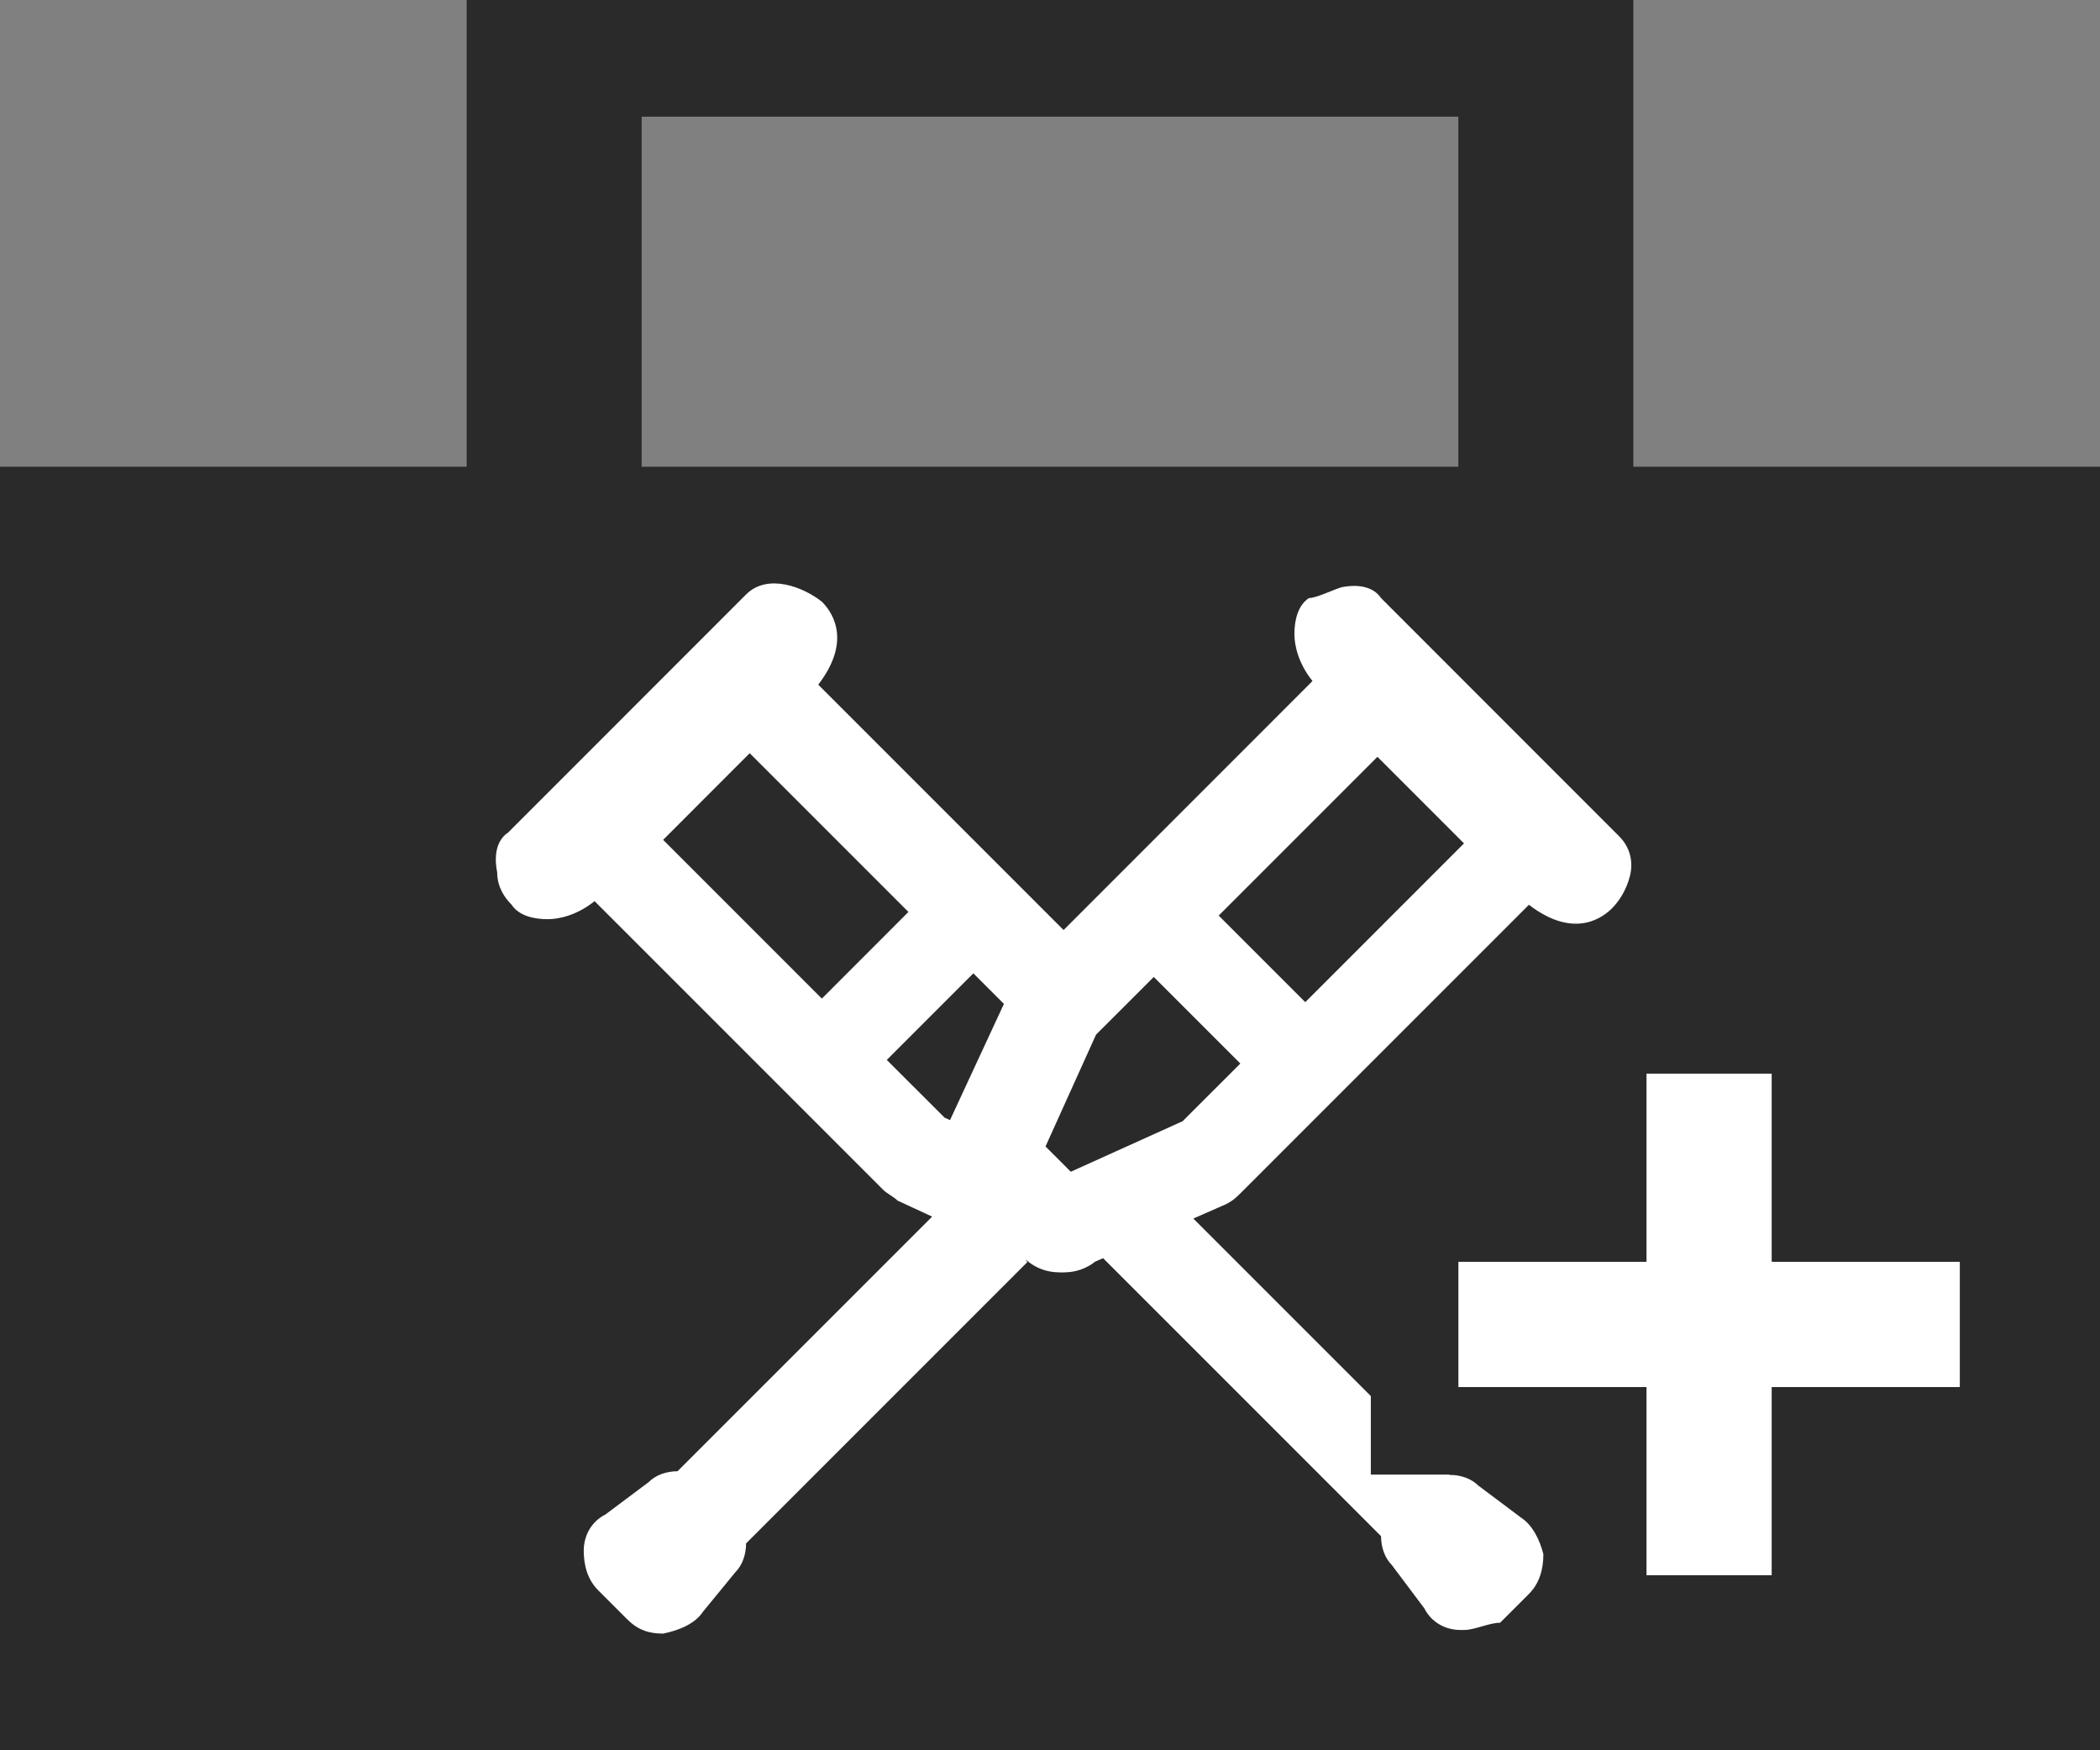 <?xml version="1.0" encoding="UTF-8" standalone="no"?>
<svg width="36px" height="30px" viewBox="0 0 36 30" version="1.1" xmlns="http://www.w3.org/2000/svg" xmlns:xlink="http://www.w3.org/1999/xlink">
    <rect x="0" y="0" width="36" height="30" fill="#808080" stroke="none"/>
    <!-- Generator: Sketch 48 (47235) - http://www.bohemiancoding.com/sketch -->
    <title>StarterBoost</title>
    <desc>Created with Sketch.</desc>
    <defs>
        <path d="M34,17 L34,9 L14,9 L14,17 L6,17 L6,39 L42,39 L42,17 L34,17 Z M31,17 L17,17 L17,11 L31,11 L31,17 Z" id="path-1"></path>
        <path d="M33.756,23.333 C33.942,23.518 34.004,23.766 33.942,24.013 C33.88,24.26 33.756,24.446 33.633,24.57 C33.509,24.693 33.014,25.126 32.21,24.508 L27.263,29.455 C27.201,29.517 27.139,29.579 27.015,29.641 L26.457,29.886 L30.85,34.279 C31.035,34.279 31.221,34.341 31.344,34.464 L32.087,35.021 C32.272,35.145 32.396,35.392 32.458,35.639 C32.458,35.887 32.396,36.134 32.21,36.32 L31.716,36.814 C31.53,36.814 31.283,36.938 31.097,36.938 L31.035,36.938 C30.788,36.938 30.541,36.814 30.417,36.567 L29.86,35.825 C29.737,35.701 29.675,35.516 29.675,35.33 L24.91,30.565 L24.774,30.625 C24.623,30.744 24.443,30.805 24.258,30.808 C24.239,30.81 24.221,30.809 24.202,30.81 C24.182,30.809 24.165,30.81 24.145,30.808 C23.95,30.805 23.758,30.738 23.603,30.605 L23.578,30.594 L23.614,30.63 L18.79,35.454 C18.79,35.639 18.729,35.825 18.605,35.949 L18.048,36.629 C17.925,36.814 17.677,36.938 17.368,37 C17.121,37 16.935,36.938 16.75,36.753 L16.255,36.258 C16.069,36.072 16.007,35.825 16.007,35.578 C16.007,35.33 16.131,35.083 16.378,34.959 L17.121,34.403 C17.244,34.279 17.43,34.217 17.615,34.217 L21.98,29.853 L21.388,29.579 C21.326,29.517 21.202,29.455 21.14,29.393 L16.193,24.446 C15.884,24.693 15.575,24.755 15.389,24.755 C15.142,24.755 14.894,24.693 14.771,24.508 C14.647,24.384 14.523,24.199 14.523,23.951 C14.461,23.642 14.523,23.395 14.709,23.271 L18.79,19.189 C19.161,18.818 19.78,19.066 20.089,19.313 C20.213,19.437 20.646,19.931 20.027,20.735 L24.233,24.941 L28.5,20.673 C28.252,20.364 28.19,20.055 28.19,19.869 C28.19,19.622 28.252,19.375 28.438,19.251 C28.562,19.251 28.809,19.127 28.994,19.066 C29.304,19.004 29.551,19.066 29.675,19.251 L33.756,23.333 Z M28.376,26.177 L31.097,23.456 L29.613,21.972 L26.892,24.693 L28.376,26.177 Z M26.273,28.218 L27.263,27.229 L25.779,25.745 L25.293,26.231 L24.789,26.734 L23.923,28.651 L24.202,28.929 L24.356,29.084 L26.182,28.259 L26.273,28.218 Z M21.202,27.167 L22.192,28.156 L22.286,28.199 L23.21,26.207 L22.686,25.683 L21.202,27.167 Z M20.089,26.116 L21.573,24.631 L18.852,21.91 L17.368,23.395 L20.089,26.116 Z" id="path-3"></path>
        <polygon id="path-5" points="39.6 32.775 36.375 32.775 36.375 36 34.225 36 34.225 32.775 31 32.775 31 30.625 34.225 30.625 34.225 27.4 36.375 27.4 36.375 30.625 39.6 30.625"></polygon>
    </defs>
    <g id="Extras@3x" stroke="none" stroke-width="1" fill="none" fill-rule="evenodd" transform="translate(-186, -84)">
        <g id="StarterBoost" transform="translate(180, 75)">
            <rect id="Rectangle" fill-opacity="0" fill="#FFFFFF" x="0" y="0" width="48" height="48"></rect>
            <mask id="mask-2" fill="white">
                <use xlink:href="#path-1"></use>
            </mask>
            <use id="Mask" fill="#2A2A2A" fill-rule="nonzero" xlink:href="#path-1"></use>
            <mask id="mask-4" fill="white">
                <use xlink:href="#path-3"></use>
            </mask>
            <use id="Page-1" fill="#FFFFFF" xlink:href="#path-3"></use>
            <g id="healthExtras-path">
                <use fill="#FFFFFF" fill-rule="evenodd" xlink:href="#path-5"></use>
                <path stroke="#2A2A2A" stroke-width="1.5" d="M37.125,33.525 L37.125,36.75 L33.475,36.75 L33.475,33.525 L30.25,33.525 L30.25,29.875 L33.475,29.875 L33.475,26.65 L37.125,26.65 L37.125,29.875 L40.35,29.875 L40.35,33.525 L37.125,33.525 Z"></path>
            </g>
        </g>
    </g>
</svg>